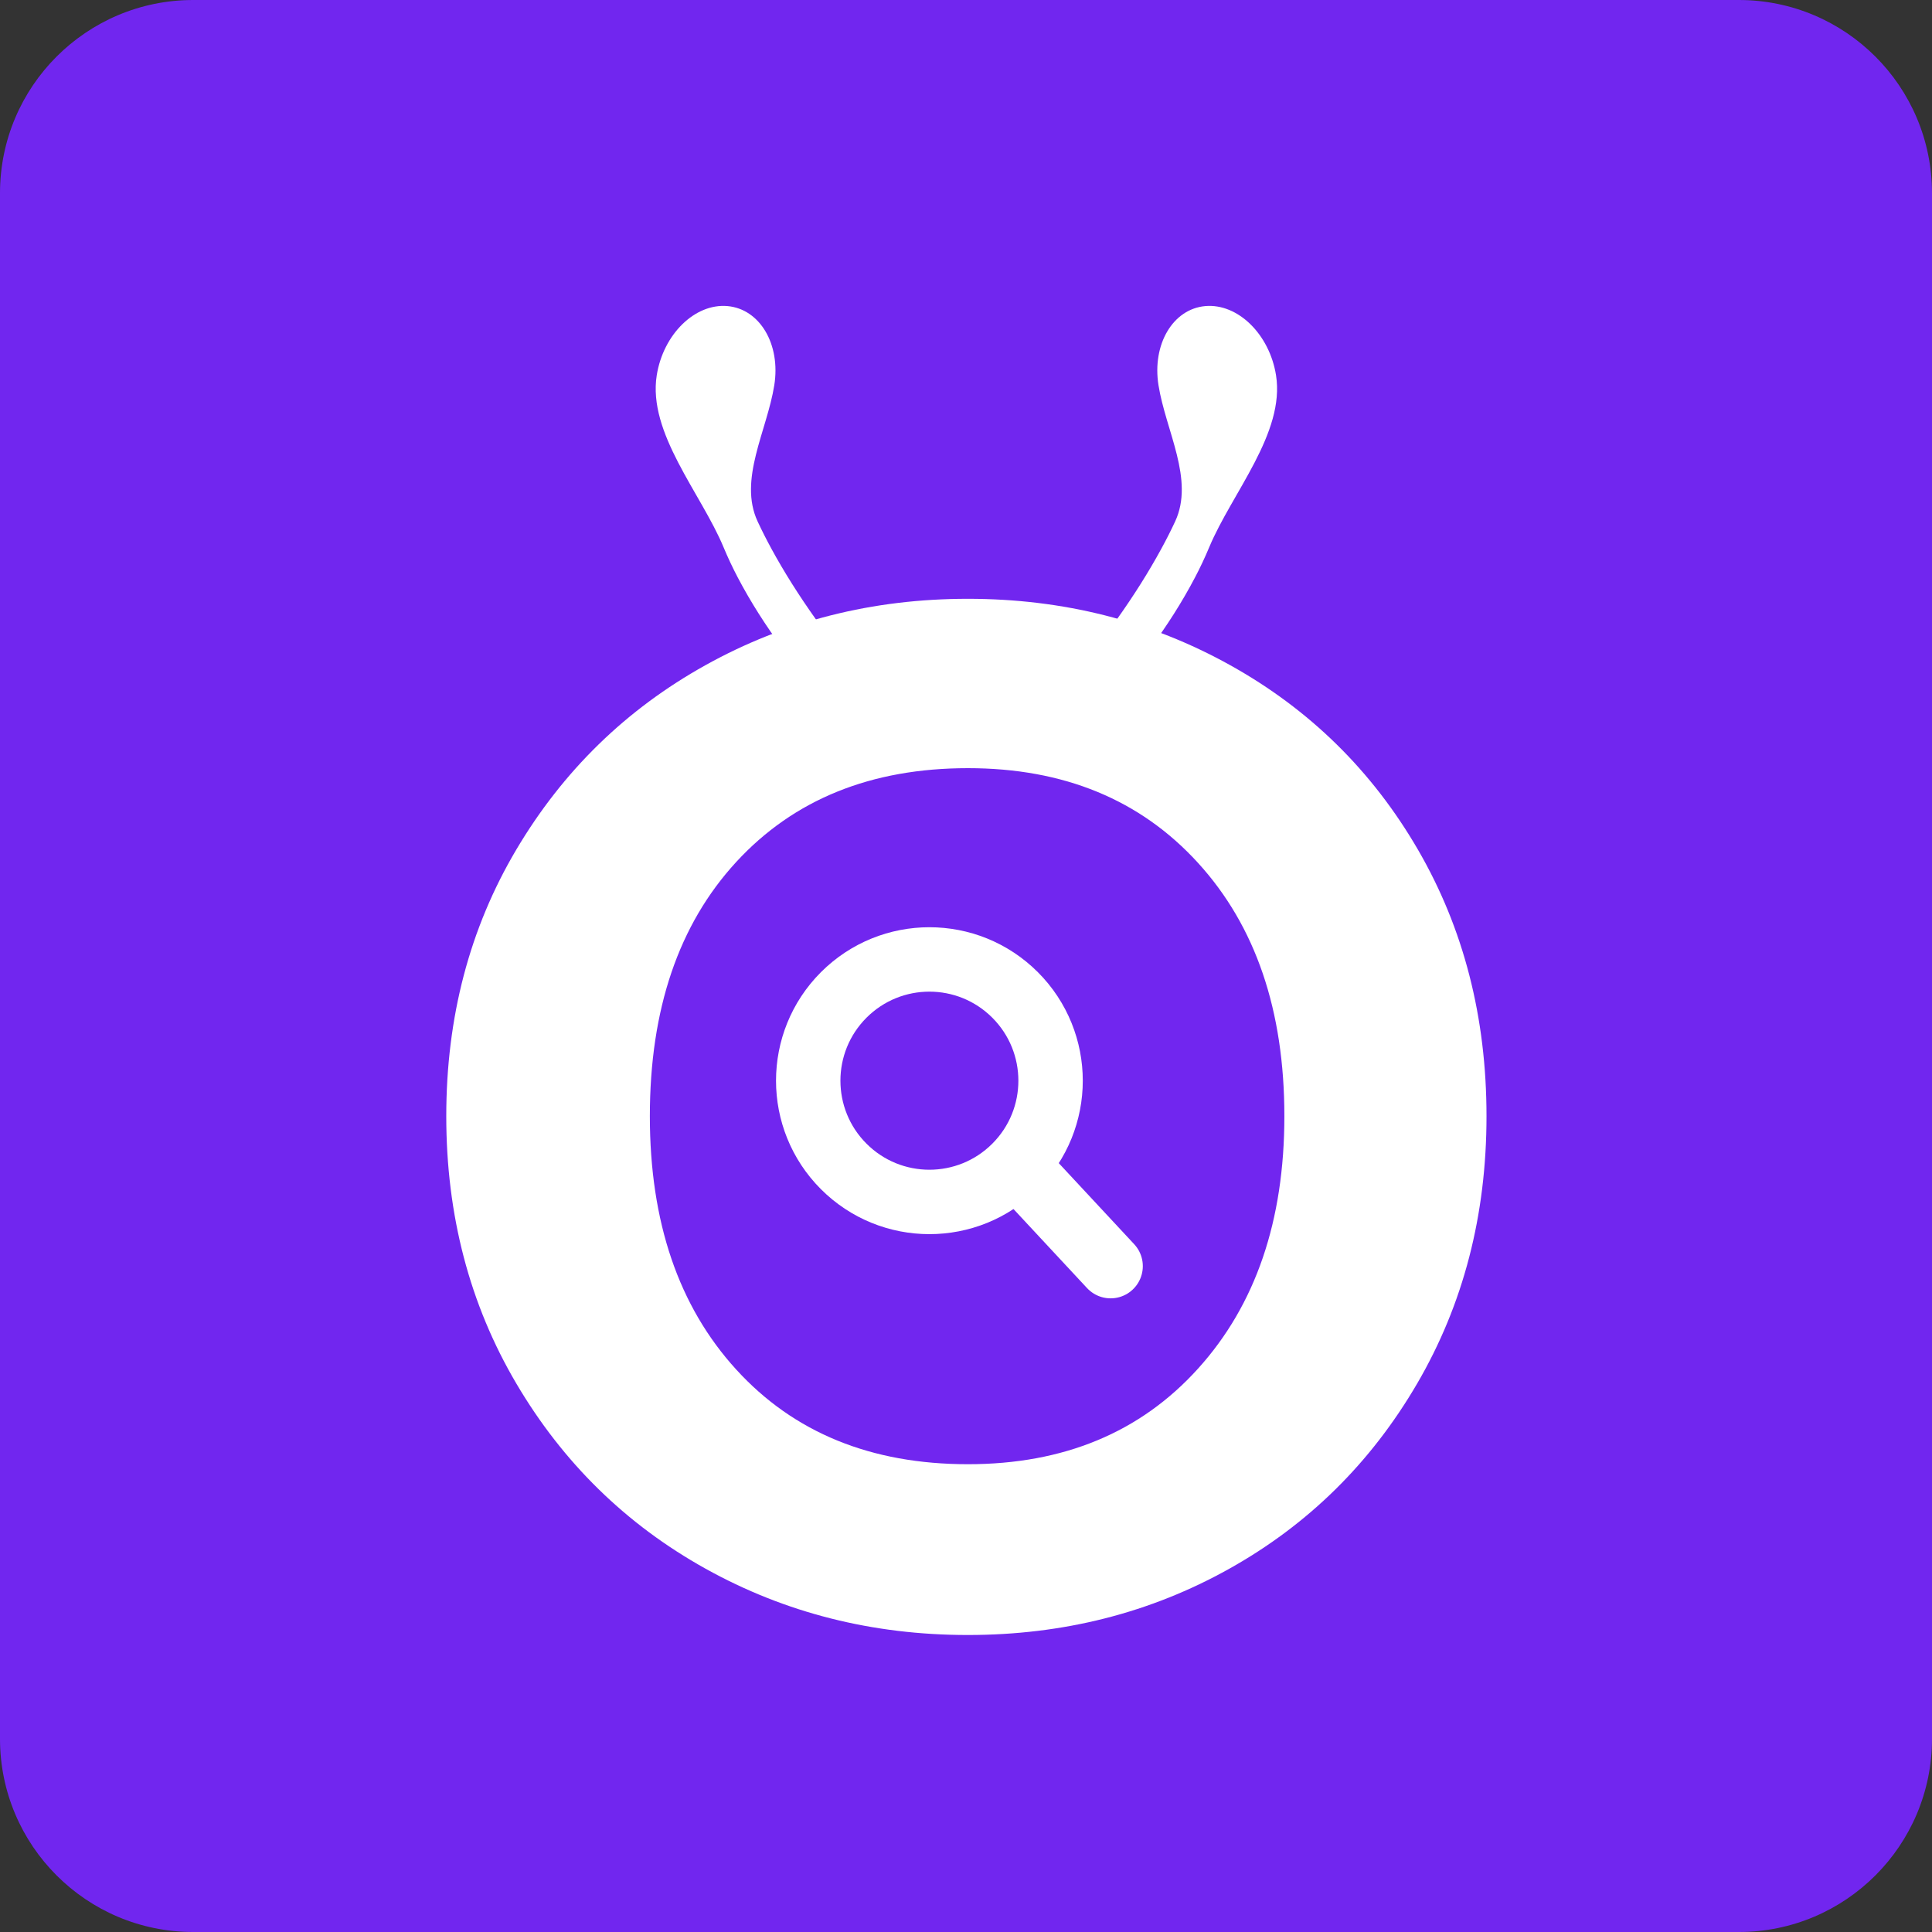 <svg width="80" height="80" viewBox="0 0 80 80" fill="none" xmlns="http://www.w3.org/2000/svg">
<rect x="0" y="0" width="80" height="80" fill="#333333" stroke="none"/>
<path d="M0 8C0 3.582 3.582 0 8 0H72C76.418 0 80 3.582 80 8V72C80 76.418 76.418 80 72 80H8C3.582 80 0 76.418 0 72V8Z" fill="#7126EF"/>
<path d="M40.076 67.702C36.127 67.702 32.508 66.787 29.217 64.957C25.927 63.127 23.314 60.571 21.38 57.289C19.446 54.007 18.479 50.317 18.479 46.219C18.479 42.121 19.446 38.441 21.38 35.179C23.314 31.917 25.927 29.37 29.217 27.541C32.508 25.71 36.127 24.795 40.076 24.795C44.024 24.795 47.644 25.71 50.934 27.541C54.225 29.37 56.817 31.917 58.712 35.179C60.606 38.441 61.553 42.121 61.553 46.219C61.553 50.317 60.596 54.007 58.682 57.289C56.767 60.571 54.175 63.127 50.904 64.957C47.634 66.787 44.024 67.702 40.076 67.702ZM40.081 60.63C44.047 60.63 47.222 59.311 49.606 56.674C51.991 54.037 53.183 50.552 53.183 46.219C53.183 41.839 51.991 38.342 49.606 35.729C47.222 33.115 44.047 31.808 40.081 31.808C36.068 31.808 32.869 33.103 30.485 35.693C28.101 38.283 26.909 41.792 26.909 46.219C26.909 50.599 28.101 54.096 30.485 56.709C32.869 59.323 36.068 60.63 40.081 60.63Z" fill="white"/>
<path fill-rule="evenodd" clip-rule="evenodd" d="M27.195 15.535C27.467 13.839 28.776 12.558 30.12 12.674C31.463 12.79 32.333 14.258 32.061 15.954C31.759 17.844 30.565 19.858 31.372 21.593C31.545 21.965 31.737 22.344 31.947 22.73C32.983 24.631 34.396 26.617 36.186 28.688C36.59 29.155 36.385 29.889 35.794 30.065C35.498 30.153 35.178 30.072 34.964 29.851C33.077 27.899 31.608 25.924 30.556 23.925C30.338 23.511 30.139 23.088 29.96 22.658C29.027 20.421 26.812 17.929 27.195 15.535Z" fill="white"/>
<path fill-rule="evenodd" clip-rule="evenodd" d="M52.837 15.535C52.565 13.839 51.256 12.558 49.912 12.674C48.569 12.79 47.699 14.258 47.971 15.954C48.273 17.844 49.467 19.858 48.66 21.593C48.487 21.965 48.295 22.344 48.084 22.73C47.049 24.631 45.636 26.617 43.846 28.688C43.442 29.155 43.647 29.889 44.238 30.065C44.533 30.153 44.854 30.072 45.068 29.851C46.955 27.899 48.424 25.924 49.475 23.925C49.694 23.511 49.892 23.088 50.072 22.658C51.005 20.421 53.22 17.929 52.837 15.535Z" fill="white"/>
<path d="M42.033 48.299C43.992 46.339 43.992 43.16 42.033 41.199C40.073 39.238 36.896 39.238 34.936 41.199C32.977 43.16 32.977 46.339 34.936 48.299C36.896 50.26 40.073 50.26 42.033 48.299Z" stroke="white" stroke-width="2.667"/>
<path d="M42.255 48.416L45.988 52.428" stroke="white" stroke-width="2.667" stroke-linecap="round"/>
</svg>
